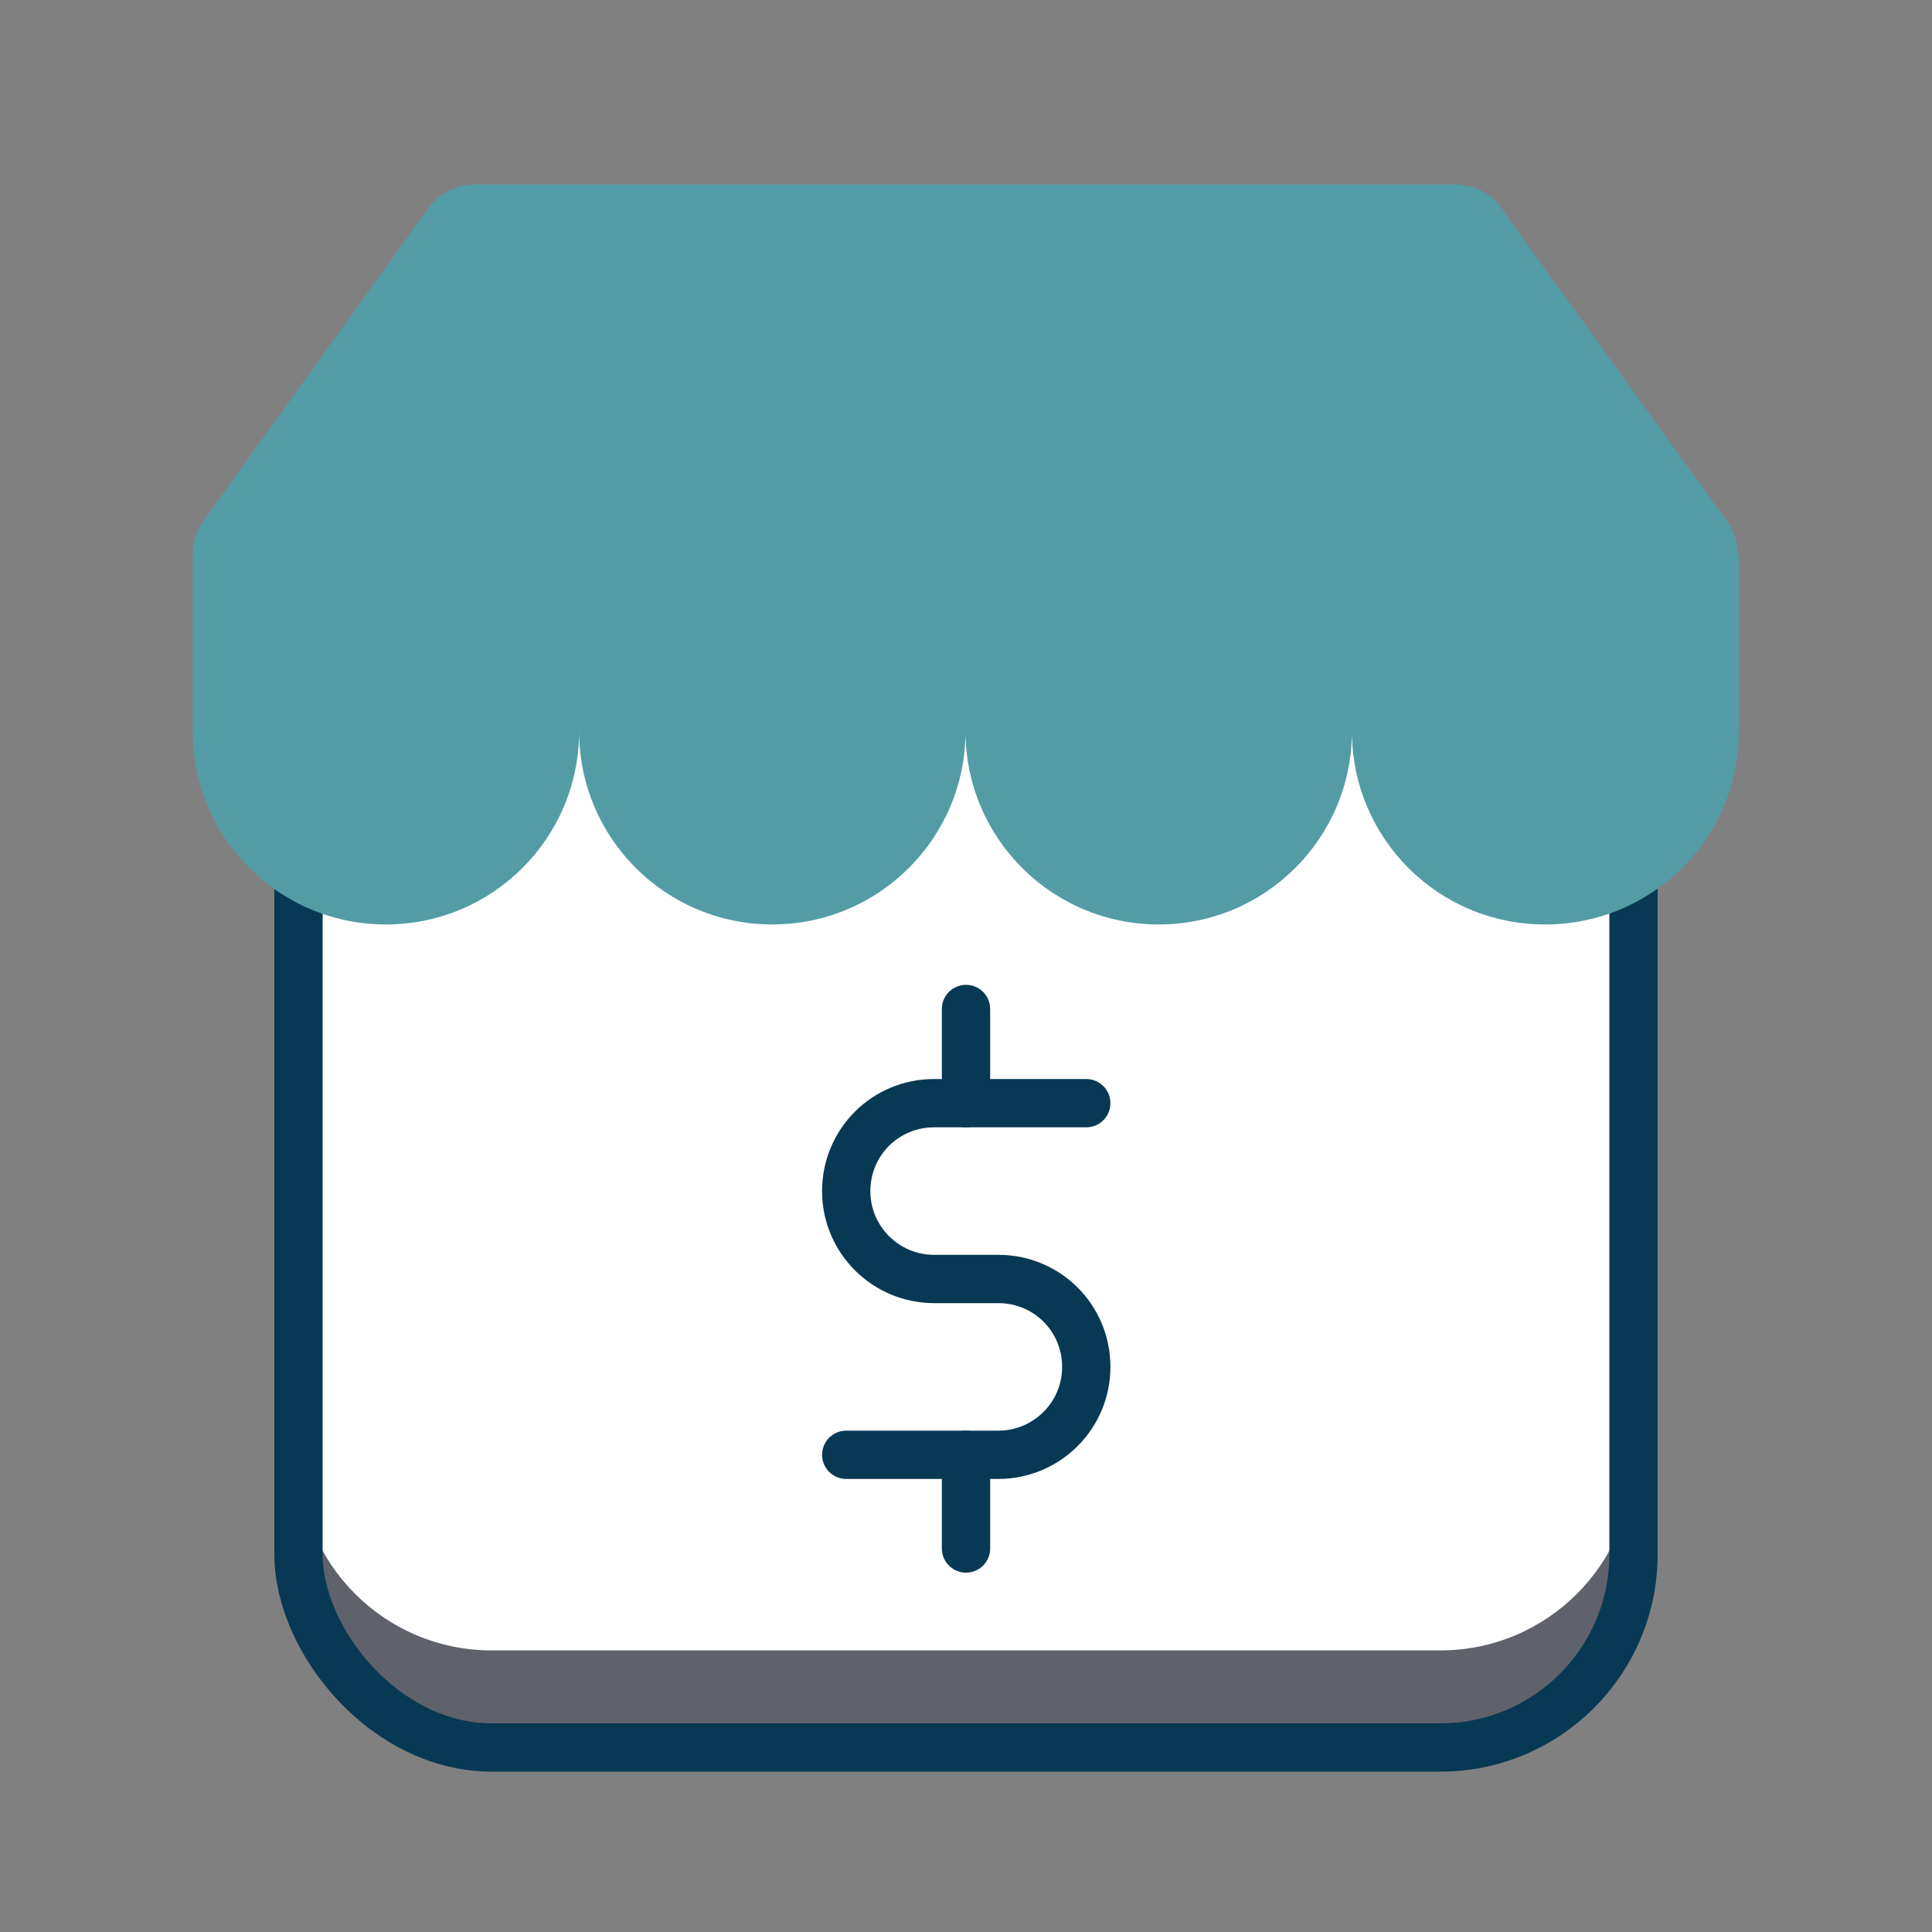 <?xml version="1.0" encoding="UTF-8"?>
<svg id="Layer_1" data-name="Layer 1" xmlns="http://www.w3.org/2000/svg" viewBox="0 0 40 40">
  <rect x="0" y="0" width="40" height="40" fill="#808080" stroke="none"/>
  <defs>
    <style>
      .cls-1 {
        stroke-linecap: round;
        stroke-linejoin: round;
      }

      .cls-1, .cls-2 {
        fill: none;
        stroke: #083954;
      }

      .cls-3 {
        fill: #5f626b;
      }

      .cls-3, .cls-4, .cls-5 {
        stroke-width: 0px;
      }

      .cls-4 {
        fill: #539ca6;
      }

      .cls-2 {
        stroke-miterlimit: 10;
      }

      .cls-5 {
        fill: #fff;
      }
    </style>
  </defs>
  <rect class="cls-5" x="6.18" y="11.3" width="27.64" height="24.88" rx="4" ry="4"/>
  <path class="cls-3" d="M33.82,30.17v2c0,2.21-1.79,4-4,4H10.18c-2.21,0-4-1.79-4-4v-2c0,2.21,1.79,4,4,4h19.64c2.21,0,4-1.79,4-4Z"/>
  <rect class="cls-2" x="6.18" y="11.3" width="27.64" height="24.88" rx="4" ry="4"/>
  <path class="cls-4" d="M36,11.46v3.68c0,2.21-1.79,4-4.01,4s-4-1.79-4-4c0,2.21-1.79,4-4,4s-4-1.79-4-4c0,2.21-1.79,4-4,4s-4-1.79-4-4c0,2.21-1.79,4-4,4s-4-1.79-4-4v-3.68c0-.21.06-.41.16-.59l4.64-6.45c.22-.37.61-.6,1.03-.6h20.32c.42,0,.81.23,1.02.6l4.65,6.45c.1.18.16.38.16.59Z"/>
  <g>
    <path class="cls-1" d="M17.52,30.12h3.15c1,0,1.82-.81,1.82-1.82s-.81-1.82-1.82-1.82h-1.33c-1,0-1.82-.81-1.82-1.82s.81-1.82,1.82-1.82h3.15"/>
    <line class="cls-1" x1="20" y1="22.84" x2="20" y2="20.89"/>
    <line class="cls-1" x1="20" y1="32.06" x2="20" y2="30.12"/>
  </g>
</svg>